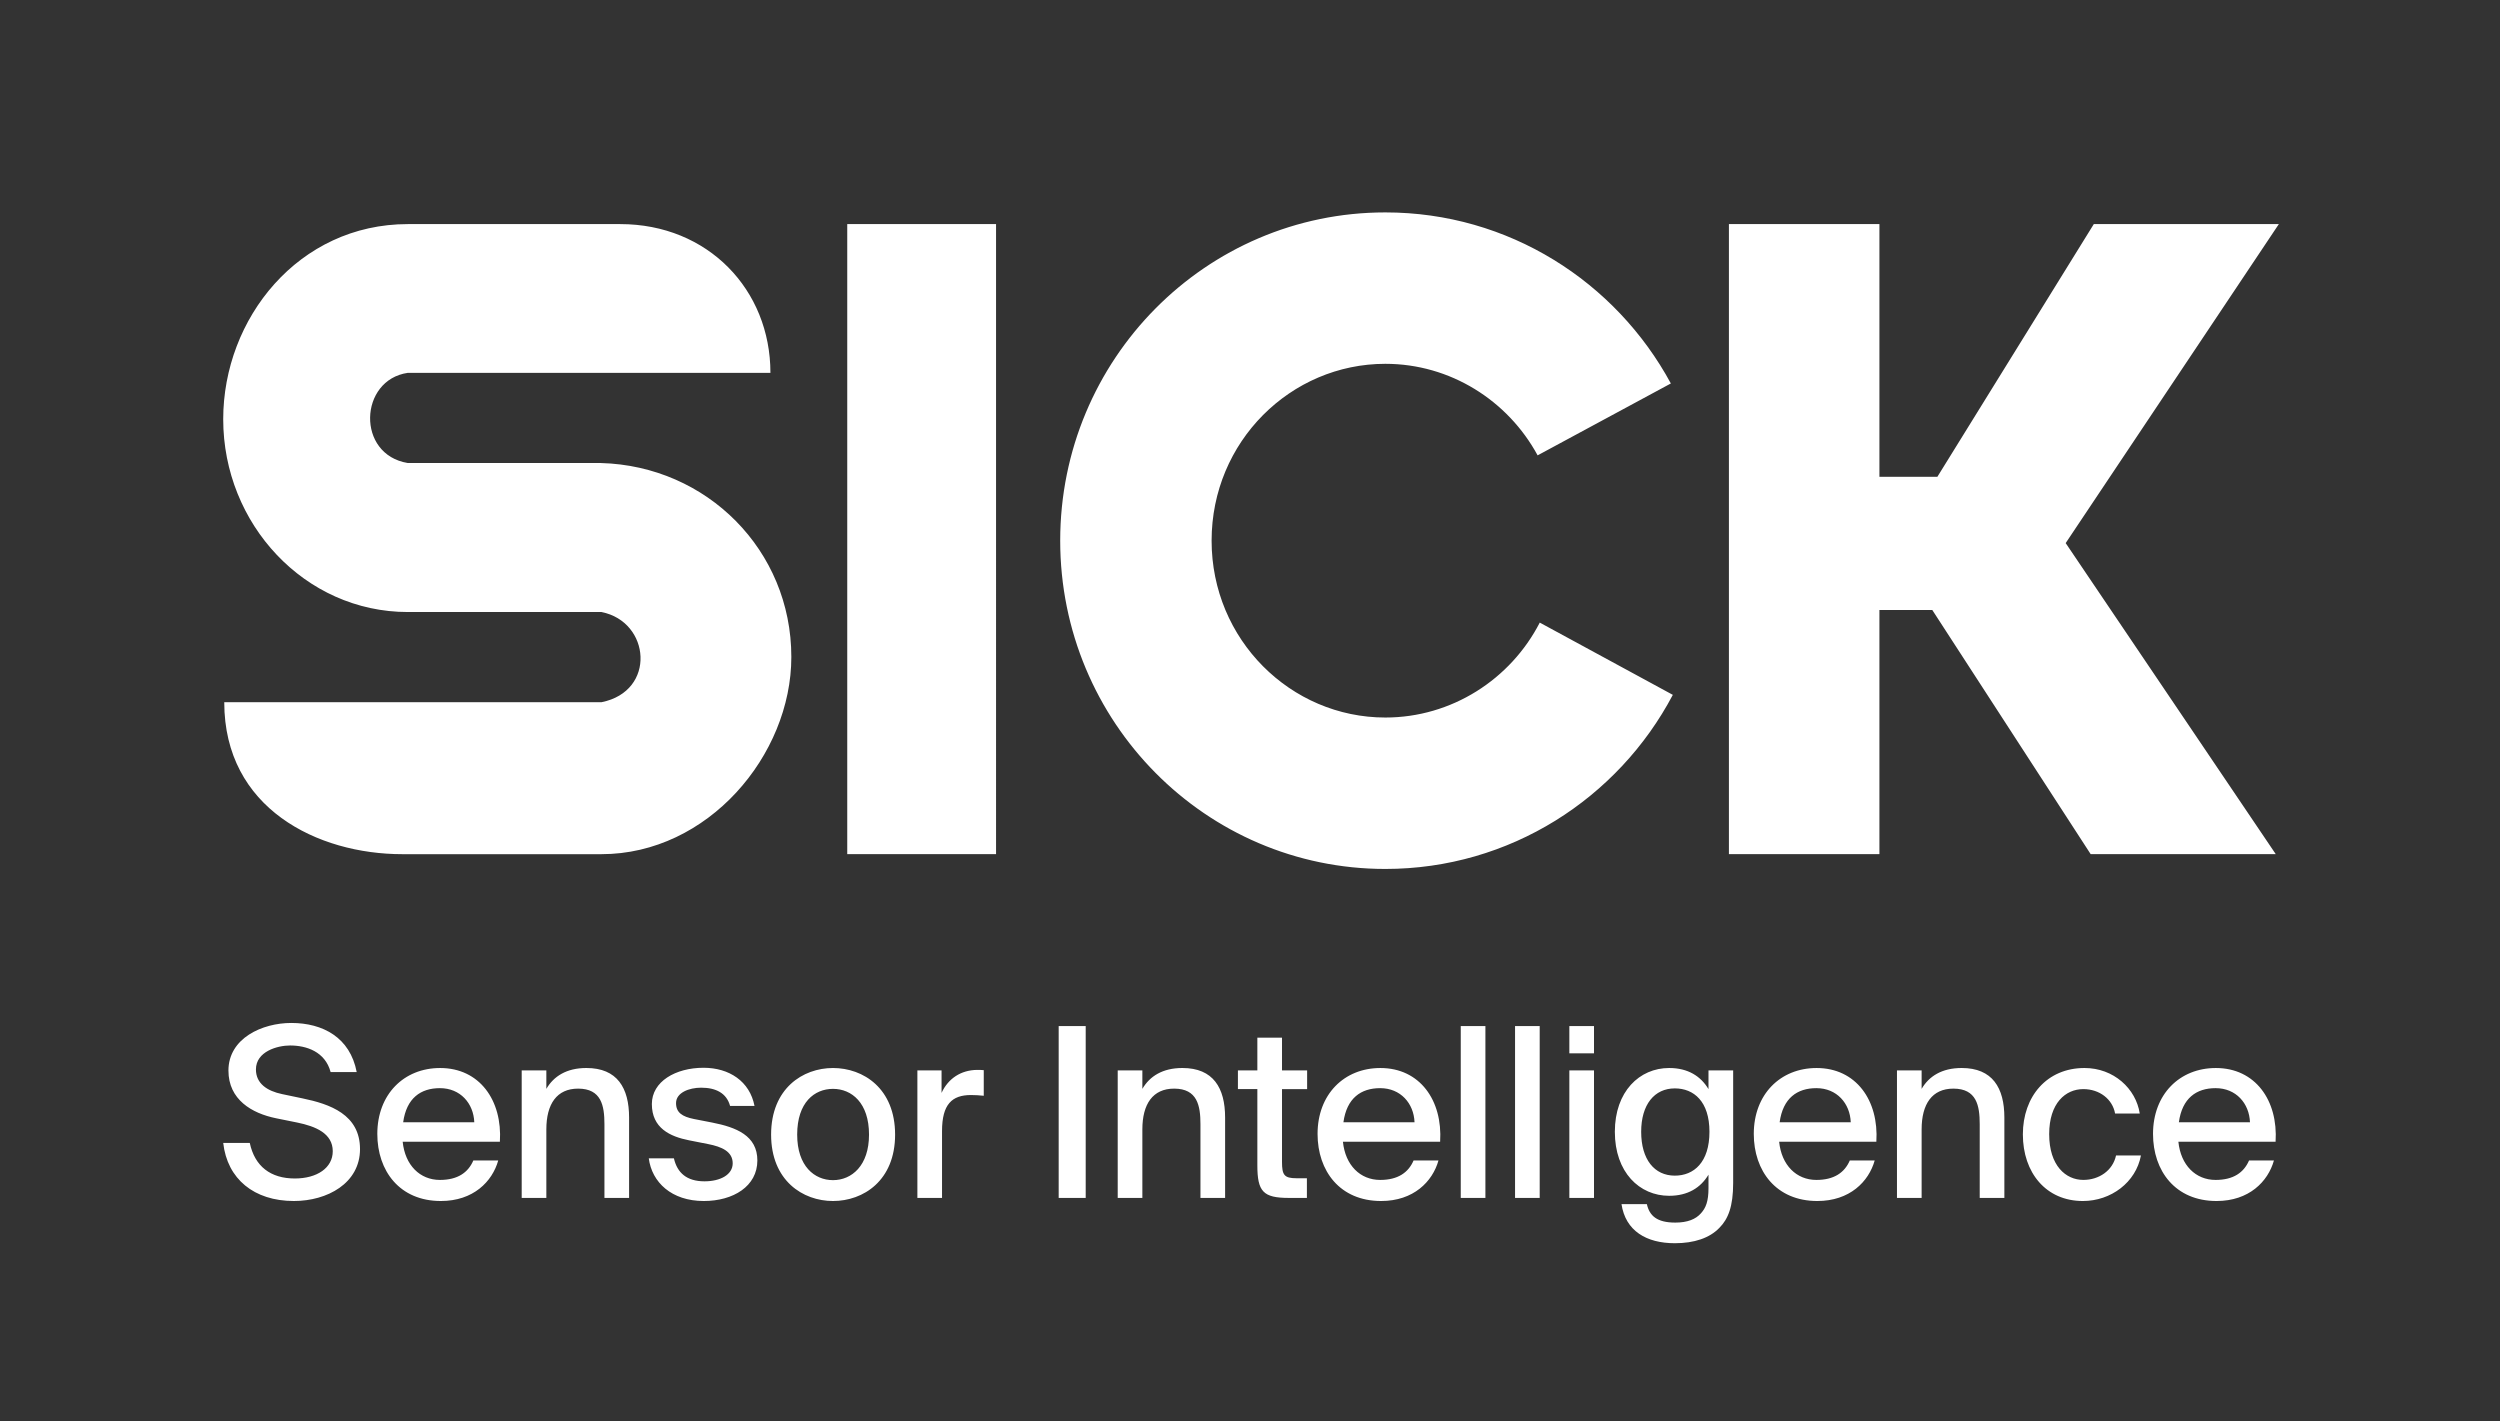 <?xml version="1.0" encoding="UTF-8"?>
<svg xmlns="http://www.w3.org/2000/svg" version="1.1" viewBox="0 0 238.11 135.354">
  <rect x="0" y="0" width="238.11" height="135.354" fill="#333333" stroke="none"/>
  <defs>
    <style>
      .cls-1 {
        fill: none;
      }

      .cls-1, .cls-2 {
        stroke-width: 0px;
      }

      .cls-2 {
        fill: #fff;
      }
    </style>
  </defs>
  <g id="clear_area" data-name="clear area">
    <rect class="cls-1" x="0" width="238.11" height="135.354"/>
  </g>
  <g id="grafik">
    <path class="cls-2" d="M21.362,66.883h35.922c5.255-1.048,4.67-7.673,0-8.591h-18.44c-9.816,0-17.584-8.38-17.584-18.361,0-9.601,7.179-18.587,17.584-18.587h20.235c8.342,0,14.3,6.246,14.3,14.167h-34.534c-4.644.664-4.938,7.781-.001,8.59h18.39c10.092.27,18.137,8.302,18.137,18.471,0,9.37-7.951,18.783-18.088,18.783h-18.964c-8.069,0-16.959-4.356-16.959-14.472h0ZM80.695,21.341h0v60.013h14.173V21.341h-14.173ZM159.327,66.181h0l-12.674-6.882c-2.785,5.414-8.402,9.042-14.707,9.042-9.009,0-16.548-7.411-16.548-16.845s7.538-16.844,16.548-16.844c6.178,0,11.665,3.487,14.503,8.719l12.69-6.848c-5.255-9.709-15.462-16.292-27.193-16.292-17.104,0-30.968,13.997-30.968,31.265s13.864,31.267,30.968,31.267c11.846,0,22.172-6.714,27.381-16.582h0ZM164.669,21.341v60.013h14.334v-23.252h5.038l15.084,23.252h17.629l-20.01-29.628,20.305-30.385h-17.624l-14.9,24.069h-5.521v-24.069h-14.334ZM21.757,101.97c0-3.094,3.229-4.539,5.984-4.539,3.003,0,5.6,1.377,6.232,4.674h-2.484c-.519-1.942-2.304-2.529-3.861-2.529-1.197,0-3.252.565-3.252,2.281,0,1.355,1.084,2.055,2.484,2.348l1.942.407c2.62.542,5.487,1.535,5.487,4.832,0,3.252-3.116,4.945-6.3,4.945-3.794,0-6.345-2.1-6.729-5.532h2.529c.475,2.236,1.987,3.387,4.291,3.387,2.123,0,3.613-1.016,3.613-2.597,0-1.694-1.626-2.371-3.387-2.732l-2.01-.407c-2.326-.474-4.538-1.784-4.538-4.539ZM47.453,110.528c-.564,2.01-2.371,3.861-5.465,3.861-3.929,0-6.051-2.868-6.051-6.39,0-3.771,2.529-6.277,5.984-6.277,3.749,0,5.939,3.071,5.69,7.023h-9.258c.226,2.236,1.648,3.636,3.545,3.636,1.693,0,2.687-.7,3.184-1.852h2.371ZM45.173,106.892c-.068-1.807-1.332-3.252-3.274-3.252-1.829,0-3.184.948-3.5,3.252h6.774ZM55.853,101.721c2.935,0,4.064,1.897,4.064,4.719v7.655h-2.348v-7.023c0-1.761-.293-3.387-2.507-3.387-2.032,0-3.026,1.468-3.026,3.884v6.526h-2.348v-12.148h2.348v1.761c.7-1.197,1.919-1.987,3.816-1.987ZM66.782,103.595c-1.152,0-2.393.474-2.393,1.468,0,.903.587,1.287,1.693,1.513l1.739.339c2.303.452,4.313,1.242,4.313,3.613,0,2.461-2.304,3.861-5.103,3.861-3.071,0-4.945-1.784-5.239-4.065h2.393c.316,1.377,1.219,2.19,2.913,2.19,1.513,0,2.687-.632,2.687-1.716,0-1.129-1.061-1.581-2.326-1.829l-1.829-.361c-1.829-.361-3.545-1.174-3.545-3.455,0-2.145,2.258-3.455,4.922-3.455,2.439,0,4.403,1.287,4.855,3.636h-2.326c-.339-1.242-1.377-1.739-2.755-1.739ZM79.337,114.389c-2.868,0-5.894-1.942-5.894-6.323,0-4.403,3.026-6.345,5.894-6.345,2.89,0,5.916,1.942,5.916,6.345,0,4.381-3.026,6.323-5.916,6.323ZM82.769,108.066c0-3.026-1.649-4.358-3.432-4.358-1.762,0-3.41,1.287-3.41,4.358,0,3.003,1.648,4.336,3.41,4.336,1.784,0,3.432-1.377,3.432-4.336ZM92.478,104.295c-1.807,0-2.755.881-2.755,3.432v6.368h-2.348v-12.148h2.303v2.145c.632-1.377,1.851-2.168,3.364-2.19.203,0,.452,0,.655.023v2.439c-.429-.045-.836-.068-1.219-.068ZM100.833,114.096v-16.371h2.574v16.371h-2.574ZM112.62,101.721c2.935,0,4.064,1.897,4.064,4.719v7.655h-2.348v-7.023c0-1.761-.293-3.387-2.507-3.387-2.032,0-3.026,1.468-3.026,3.884v6.526h-2.348v-12.148h2.348v1.761c.7-1.197,1.919-1.987,3.816-1.987ZM122.103,98.831v3.116h2.393v1.784h-2.393v6.932c0,1.242.203,1.558,1.377,1.558h.994v1.874h-1.716c-2.461,0-3.003-.61-3.003-3.116v-7.249h-1.851v-1.784h1.851v-3.116h2.348ZM137.006,110.528c-.564,2.01-2.371,3.861-5.465,3.861-3.929,0-6.051-2.868-6.051-6.39,0-3.771,2.529-6.277,5.984-6.277,3.749,0,5.939,3.071,5.69,7.023h-9.258c.226,2.236,1.648,3.636,3.545,3.636,1.693,0,2.687-.7,3.184-1.852h2.371ZM134.726,106.892c-.068-1.807-1.332-3.252-3.274-3.252-1.829,0-3.184.948-3.5,3.252h6.774ZM139.128,114.096v-16.371h2.348v16.371h-2.348ZM144.299,114.096v-16.371h2.348v16.371h-2.348ZM151.819,100.321h-2.348v-2.597h2.348v2.597ZM151.819,114.096h-2.348v-12.148h2.348v12.148ZM165.073,101.947v10.726c0,2.235-.474,3.432-1.31,4.268-.926.971-2.394,1.468-4.245,1.468-2.71,0-4.697-1.174-5.081-3.726h2.416c.248,1.107.948,1.761,2.709,1.761,1.152,0,1.942-.316,2.439-.881.474-.519.722-1.152.722-2.394v-1.287c-.745,1.242-1.965,2.01-3.748,2.01-2.823,0-5.171-2.236-5.171-6.097,0-3.839,2.348-6.074,5.171-6.074,1.784,0,3.003.768,3.748,2.01v-1.784h2.348ZM156.312,107.795c0,2.642,1.264,4.178,3.206,4.178,1.807,0,3.297-1.264,3.297-4.178,0-2.89-1.49-4.132-3.297-4.132-1.942,0-3.206,1.535-3.206,4.132ZM178.553,110.528c-.564,2.01-2.371,3.861-5.465,3.861-3.929,0-6.051-2.868-6.051-6.39,0-3.771,2.529-6.277,5.984-6.277,3.749,0,5.939,3.071,5.69,7.023h-9.258c.226,2.236,1.648,3.636,3.545,3.636,1.693,0,2.687-.7,3.184-1.852h2.371ZM176.273,106.892c-.068-1.807-1.332-3.252-3.274-3.252-1.829,0-3.184.948-3.5,3.252h6.774ZM186.84,101.721c2.935,0,4.064,1.897,4.064,4.719v7.655h-2.348v-7.023c0-1.761-.293-3.387-2.507-3.387-2.032,0-3.026,1.468-3.026,3.884v6.526h-2.348v-12.148h2.348v1.761c.7-1.197,1.919-1.987,3.816-1.987ZM201.45,106.057c-.248-1.378-1.49-2.326-3.026-2.326-1.694,0-3.252,1.332-3.252,4.29,0,3.003,1.581,4.358,3.252,4.358,1.49,0,2.8-.881,3.116-2.326h2.371c-.475,2.552-2.845,4.336-5.532,4.336-3.5,0-5.713-2.687-5.713-6.345,0-3.613,2.281-6.323,5.871-6.323,2.778,0,4.9,1.964,5.261,4.336h-2.348ZM216.578,110.528c-.564,2.01-2.371,3.861-5.465,3.861-3.929,0-6.051-2.868-6.051-6.39,0-3.771,2.529-6.277,5.984-6.277,3.749,0,5.939,3.071,5.69,7.023h-9.258c.226,2.236,1.648,3.636,3.545,3.636,1.693,0,2.687-.7,3.184-1.852h2.371ZM214.297,106.892c-.068-1.807-1.332-3.252-3.274-3.252-1.829,0-3.184.948-3.5,3.252h6.774Z"/>
  </g>
</svg>
